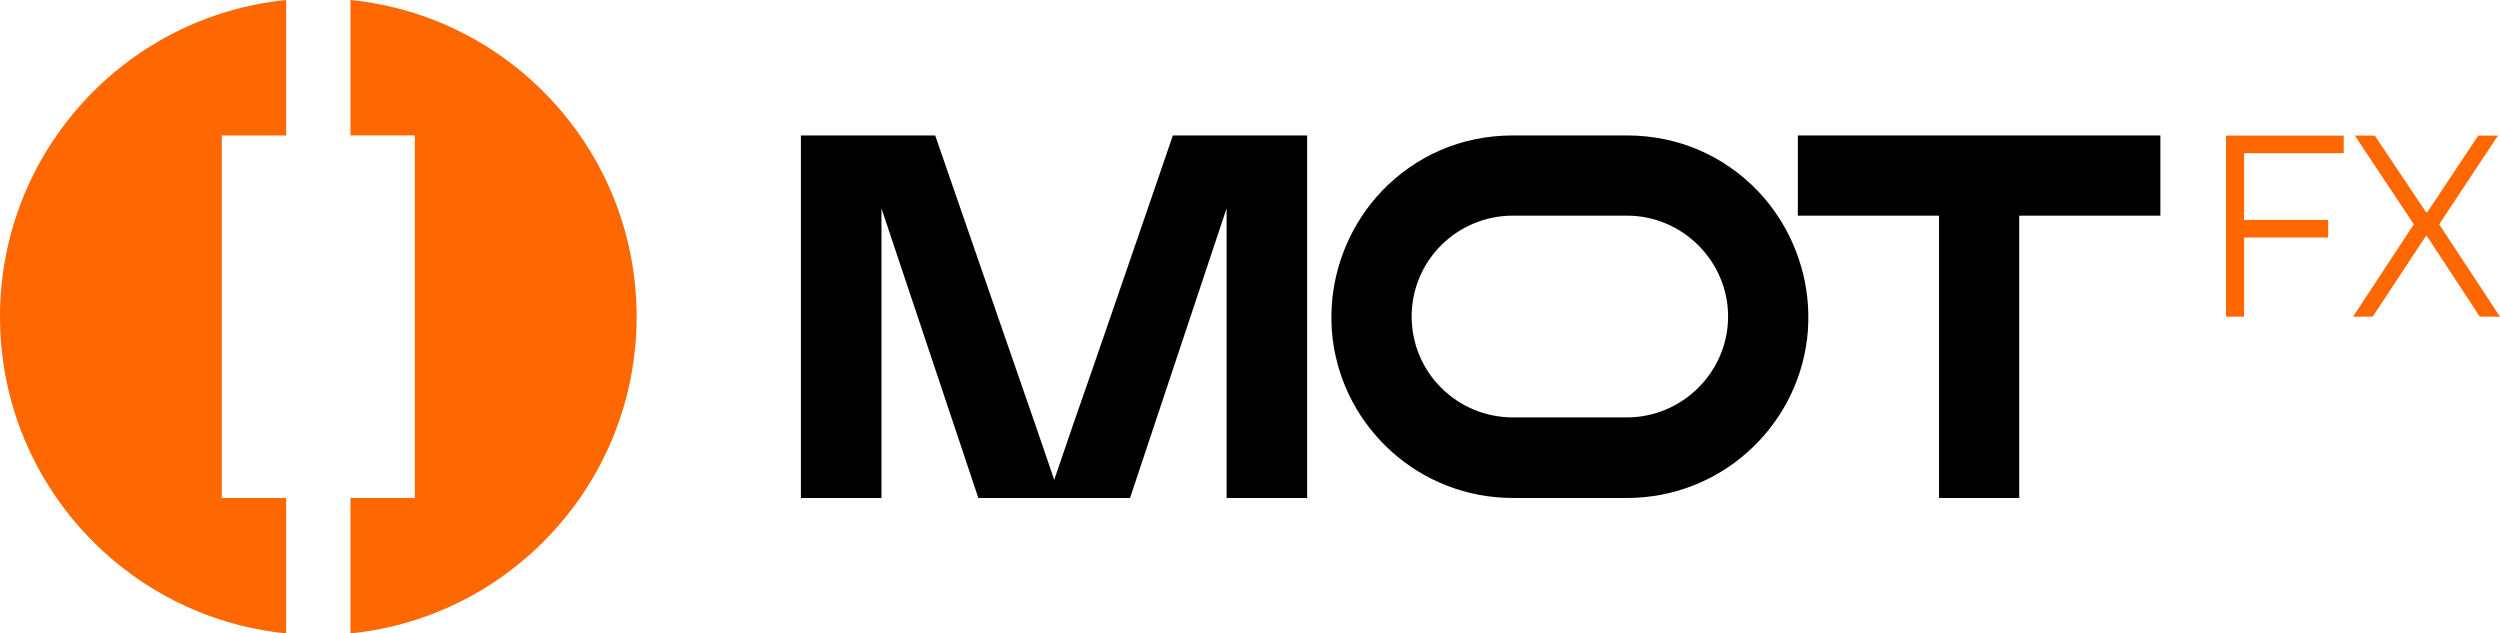 <?xml version="1.0" encoding="UTF-8"?>
<svg id="Layer_1" data-name="Layer 1" xmlns="http://www.w3.org/2000/svg" viewBox="0 0 1374.42 348.22">
  <defs>
    <style>
      .cls-1, .cls-2, .cls-3 {
        stroke-width: 0px;
      }

      .cls-1, .cls-3 {
        fill: #ff6700;
      }

      .cls-3 {
        fillRule: evenodd;
      }
    </style>
  </defs>
  <g id="Layer_1-2" data-name="Layer_1">
    <g id="_2482878365168" data-name=" 2482878365168">
      <path class="cls-2" d="m440.31,105.18v168.59h44.29V114.56l53.27,159.21h83.4l53.07-159.21v159.21h44.29V74.46h-73.82c-12.17,35.71-22.94,66.64-32.52,94.57-8.18,23.94-16.36,47.29-22.54,65.04-3.59,10.37-6.98,20.35-10.18,29.73-3.19-9.38-6.58-19.35-10.18-29.73-6.18-17.76-14.36-41.3-22.54-65.04l-32.72-94.57h-73.82v30.73h0Zm422.76,13.37h31.32c30.72,0,55.66,25.14,55.66,55.46s-24.94,55.46-55.66,55.46h-62.65c-30.72,0-55.66-24.74-55.66-55.46s24.94-55.46,55.66-55.46h31.32Zm0,155.22h31.32c50.96,0,92.81-38.03,99.04-87.07.81-6.35.92-12.79.5-19.17-1.48-22.22-10.77-45.06-27.72-62.74-18.35-18.95-43.29-30.33-71.82-30.33h-62.65c-28.53,0-53.47,11.37-71.82,30.33-16.95,17.68-26.24,40.52-27.72,62.74-.42,6.39-.3,12.82.5,19.17,6.23,49.04,48.08,87.07,99.04,87.07h31.32Zm202.94-155.22v155.22h44.09V118.55h77.61v-44.09h-199.31v44.09h77.61Z"/>
      <path class="cls-3" d="m192.68,0c88.34,8.87,157.31,83.43,157.31,174.11s-68.97,165.24-157.31,174.11v-74.46h35.37v-1.58h0V76.03h0v-1.58h-35.37V0h0Zm-35.38,348.22C68.97,339.35,0,264.79,0,174.11S68.97,8.87,157.31,0v74.46h-35.38v199.31h35.38v74.46h0Z"/>
      <path class="cls-1" d="m1223.78,174.11v-99.57h64.72v9.67h-54.76v89.9h-9.96Zm4.41-43.53v-9.67h51.78v9.67h-51.78Zm65.43,43.53l33.43-50.78-32.43-48.79h10.95l28.16,42.1h.71l28.02-42.1h10.81l-32.29,48.79,33.43,50.78h-11.1l-29.02-44.24h-.71l-29.16,44.24h-10.81Z"/>
    </g>
  </g>
</svg>